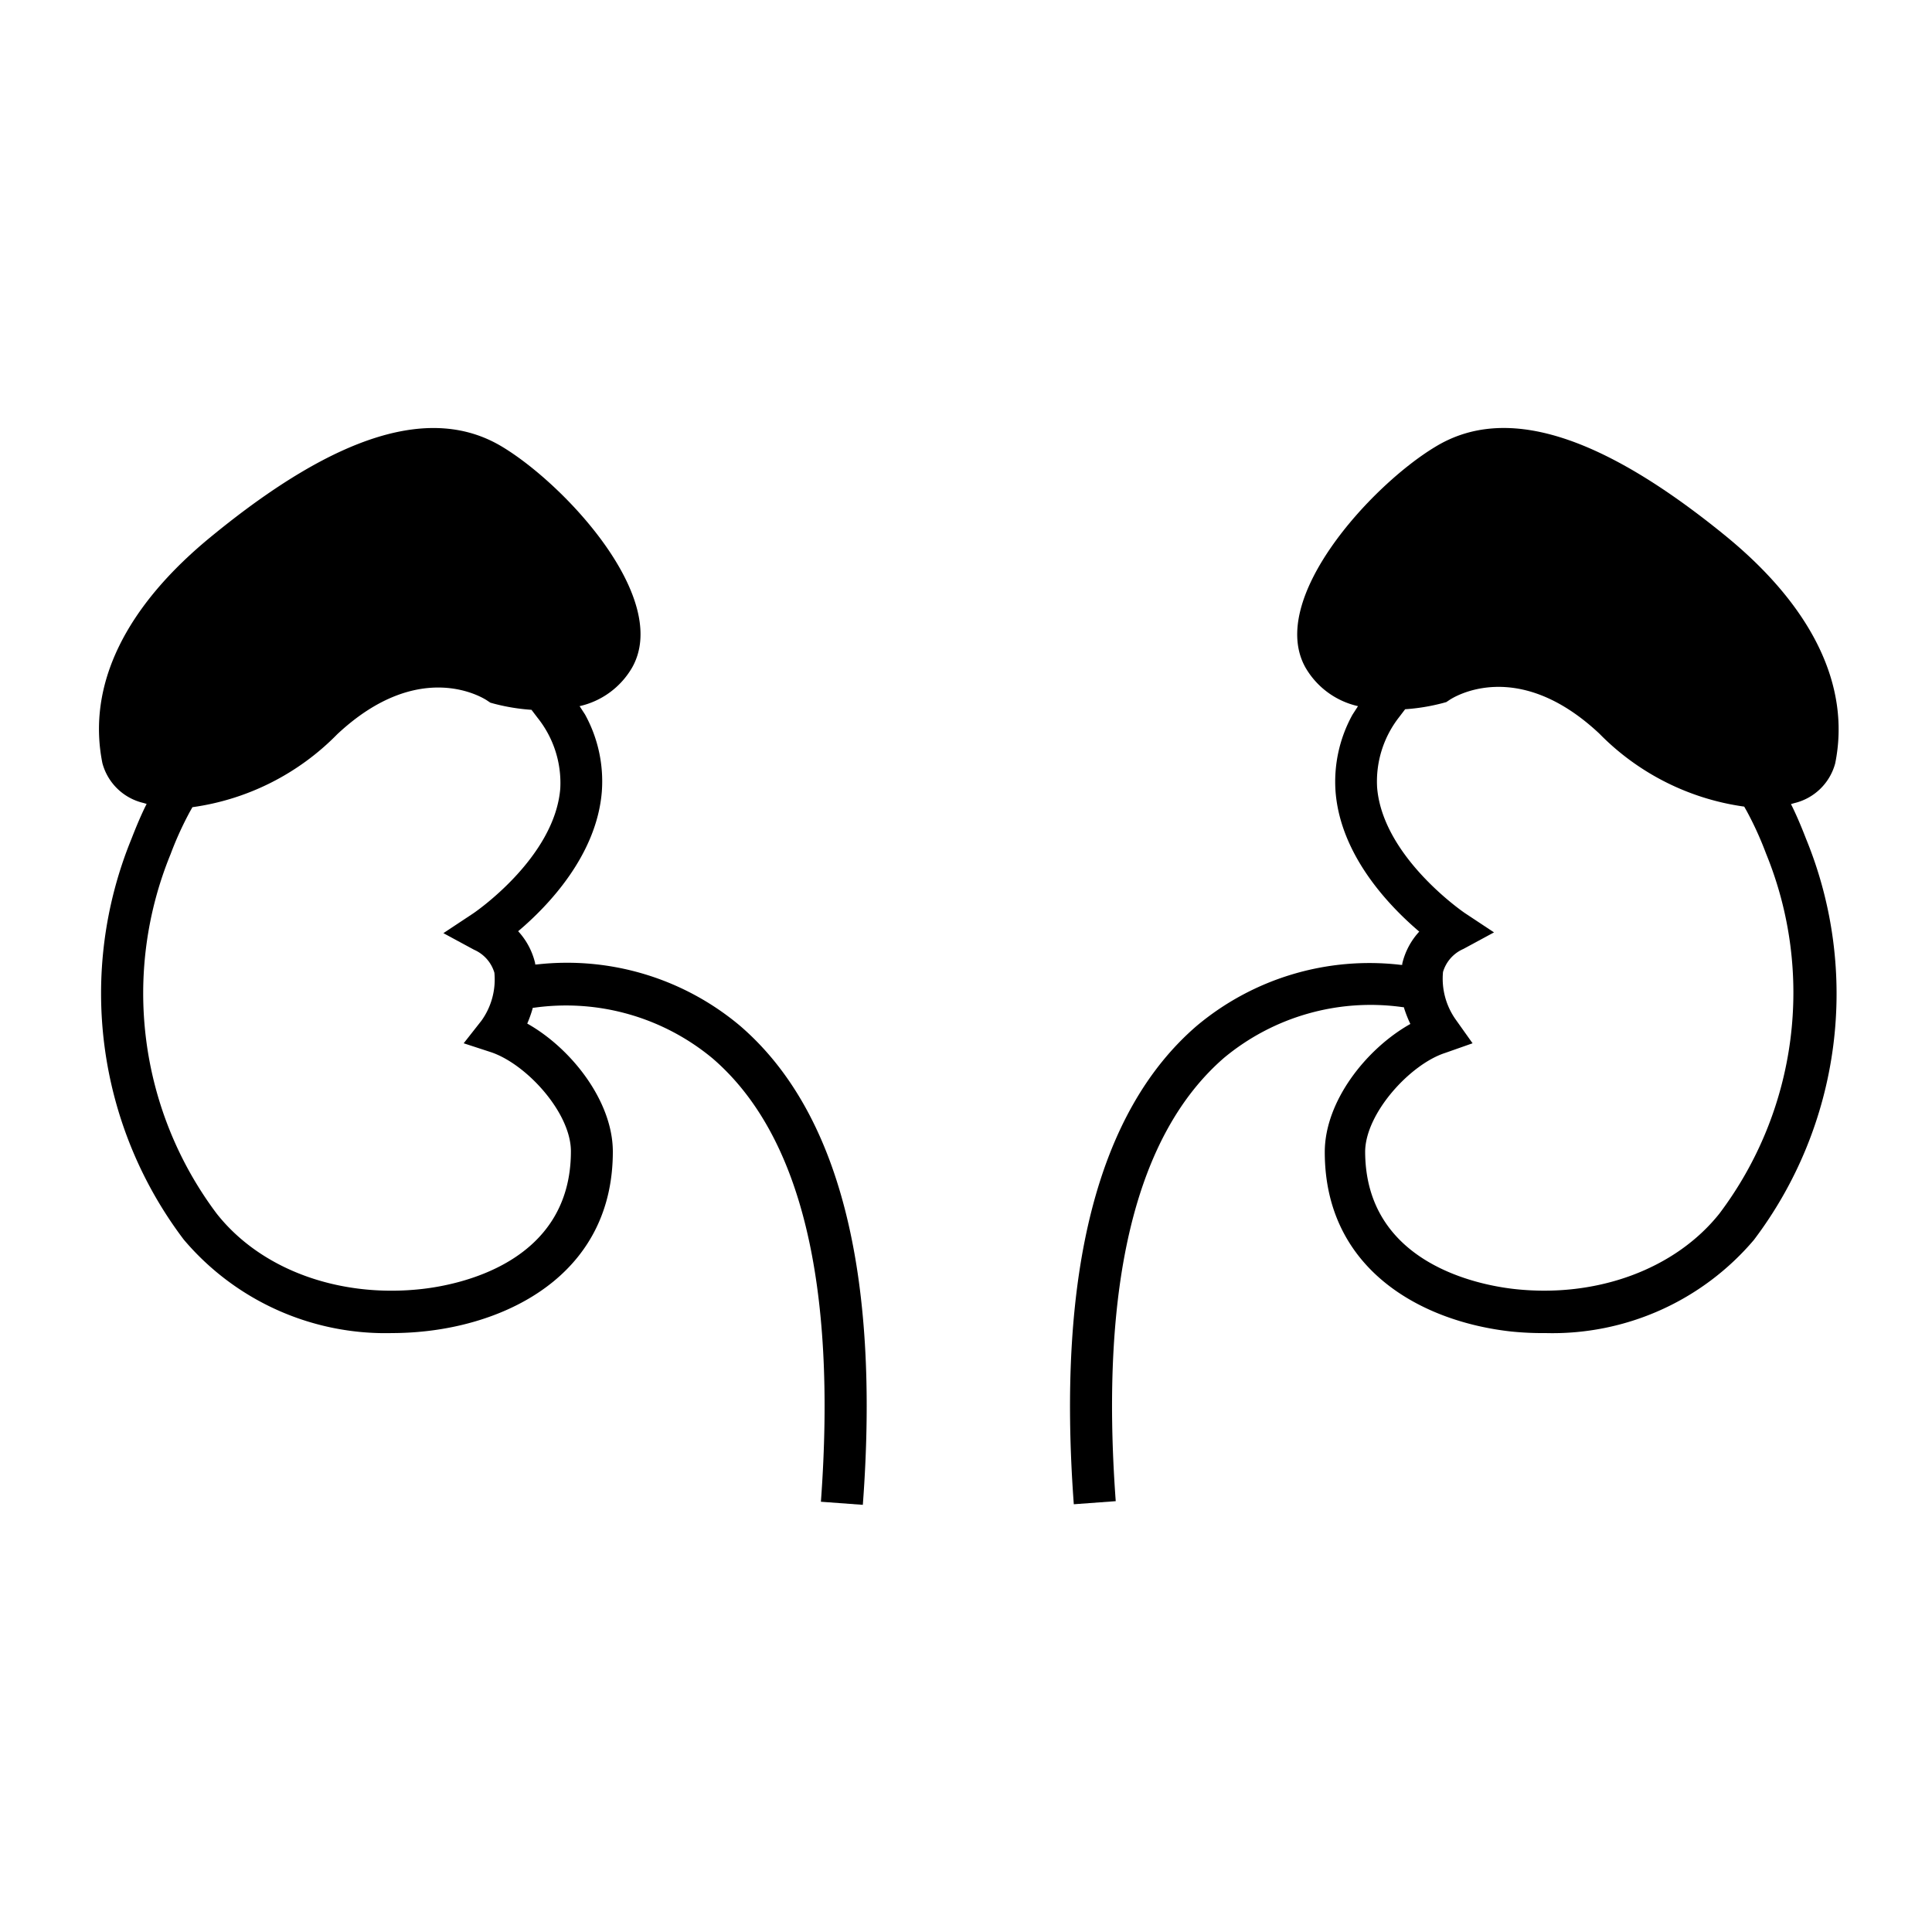 <svg xmlns="http://www.w3.org/2000/svg" viewBox="0 0 100 100" x="0px" y="0px"><title>Organs_NounProject-100Icon-1pxgrid_20161110</title><g data-name="Layer 2"><path d="M38.31,53.1a13.91,13.91,0,0,0-10.52-3.18H27.7v-.06a3.69,3.69,0,0,0-.88-1.66c1.54-1.3,4.06-3.92,4.33-7.22a7.17,7.17,0,0,0-.87-4L30,36.55a4.21,4.21,0,0,0,2.72-2c2-3.54-3.39-9.4-6.7-11.41-3.63-2.21-8.55-.71-15,4.56C6.47,31.39,4.49,35.47,5.3,39.5a2.88,2.88,0,0,0,2.12,2.06l.17.05-.09.18c-.27.56-.49,1.1-.7,1.64A21.12,21.12,0,0,0,9.51,64.16,13.67,13.67,0,0,0,20.29,69a16.15,16.15,0,0,0,1.77-.1c4.67-.52,9.66-3.23,9.66-9.29,0-2.61-2.15-5.35-4.43-6.63a6.44,6.44,0,0,0,.29-.82h.06a11.87,11.87,0,0,1,9.24,2.62c4.56,3.92,6.44,11.64,5.61,22.95l2.17.16C45.56,65.83,43.42,57.5,38.31,53.1Zm-8.76,6.49c0,5.83-5.91,6.93-7.73,7.13-4.26.47-8.32-1-10.61-3.91a19,19,0,0,1-2.38-18.6,17.56,17.56,0,0,1,1-2.2l.13-.23A13,13,0,0,0,17.46,38c4.28-4,7.6-1.85,7.77-1.73l.15.1.18.05a10.36,10.36,0,0,0,1.95.32l.32.42A5.4,5.4,0,0,1,29,40.81c-.29,3.62-4.5,6.47-4.54,6.49l-1.51,1,1.59.86a1.88,1.88,0,0,1,1.05,1.19,3.66,3.66,0,0,1-.67,2.48L24,54l1.41.46C27.26,55.08,29.55,57.6,29.55,59.59Z"></path><path d="M55.58,77.86l2.17-.16c-.83-11.3,1.05-19,5.61-22.95a11.87,11.87,0,0,1,9.24-2.62h.06A6.44,6.44,0,0,0,73,53c-2.28,1.28-4.43,4-4.43,6.63,0,6.07,5,8.78,9.66,9.29A16.15,16.15,0,0,0,80,69a13.67,13.67,0,0,0,10.78-4.82,21.12,21.12,0,0,0,2.71-20.74c-.21-.54-.43-1.08-.7-1.64l-.09-.18.17-.05a2.88,2.88,0,0,0,2.12-2.06c.81-4-1.17-8.11-5.72-11.81-6.49-5.28-11.41-6.77-15-4.56-3.31,2-8.68,7.88-6.7,11.41a4.21,4.21,0,0,0,2.72,2L70,37a7.17,7.17,0,0,0-.87,4c.27,3.3,2.79,5.91,4.33,7.22a3.69,3.69,0,0,0-.88,1.66v.06h-.09A13.91,13.91,0,0,0,61.94,53.1C56.83,57.5,54.69,65.83,55.58,77.86ZM74.8,54.5,76.22,54l-.86-1.21a3.66,3.66,0,0,1-.67-2.48,1.88,1.88,0,0,1,1.05-1.19l1.59-.86-1.51-1s-4.24-2.87-4.54-6.49a5.4,5.4,0,0,1,1.13-3.64l.32-.42a10.36,10.36,0,0,0,1.95-.32l.18-.05.15-.1c.17-.12,3.49-2.28,7.77,1.73a13,13,0,0,0,7.5,3.78l.13.23a17.56,17.56,0,0,1,1,2.2A19,19,0,0,1,89,62.81c-2.29,2.88-6.35,4.38-10.61,3.91-1.81-.2-7.73-1.31-7.73-7.13C70.69,57.6,73,55.08,74.8,54.5Z"></path></g></svg>